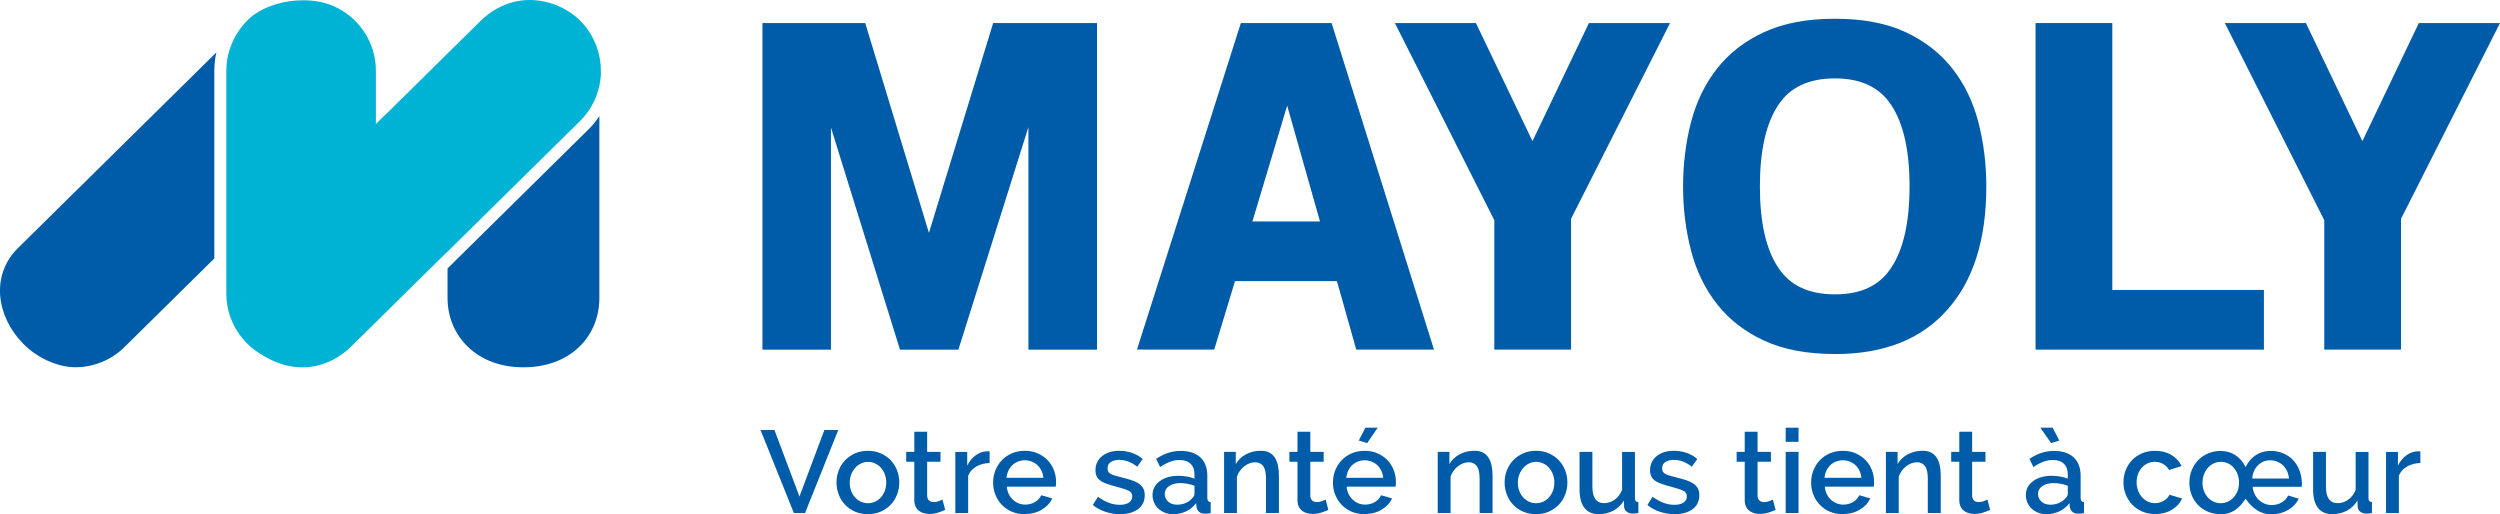 <?xml version="1.0" encoding="UTF-8"?>
<svg xmlns="http://www.w3.org/2000/svg" id="Calque_2" data-name="Calque 2" viewBox="0 0 504.15 103.69">
  <defs>
    <style>
      .cls-1 {
        fill: #005ca8;
      }

      .cls-1, .cls-2 {
        stroke-width: 0px;
      }

      .cls-2 {
        fill: #00b3d4;
      }
    </style>
  </defs>
  <g id="Calque_1-2" data-name="Calque 1">
    <g>
      <path class="cls-1" d="M91.95,52.46l-.04.04-1.66,1.64v5.94c0,3.84,1.47,7.35,4.15,9.9,0,0,0,0,0,0,2.82,2.68,6.67,4.09,11.16,4.09s8.41-1.41,11.21-4.09c2.65-2.53,4.1-6.05,4.1-9.9V23.41c-.64.97-1.37,1.88-2.21,2.7l-26.71,26.34Z"></path>
      <path class="cls-1" d="M43.22,14.26c0-1.25.14-2.49.42-3.7L3.58,50.07C1,52.62-.26,56.03.04,59.66c.29,3.49,1.95,6.94,4.68,9.7,2.82,2.86,6.94,4.7,10.51,4.7s7.2-1.43,9.84-4.04l18.15-17.9V14.26Z"></path>
      <path class="cls-2" d="M112.43,1.14c-2.03-.82-3.91-1.14-5.62-1.14-4.95,0-8.41,2.75-9.82,4.14l-19.31,19.04s-.09.07-.14.1l-1.74,1.72v-10.73c0-5.73-3.44-10.91-8.73-13.12-1.77-.74-3.84-1.1-5.95-1.1-3.79,0-7.75,1.16-10.49,3.36-.03.02-.05.04-.08.07,0,0,0,0,0,0-.85.75-1.59,1.59-2.24,2.5-1.7,2.4-2.67,5.27-2.67,8.3v44.91c0,5.05,2.63,9.47,6.59,12,3.21,2.12,6.16,2.89,8.75,2.89,4.66,0,8.12-2.51,9.76-4.13l19.48-19.21v.04l.04-.04,26.71-26.34c2.06-2.03,3.35-4.54,3.91-7.17.14-.66.24-1.32.29-1.98v-.97c0-5.73-3.41-10.98-8.73-13.12Z"></path>
      <g>
        <g>
          <polygon class="cls-1" points="207.39 25.63 193.27 70.51 181.49 70.51 167.57 25.72 167.57 70.51 153.75 70.51 153.75 4.65 174.48 4.65 187.33 46.96 200.28 4.65 221.22 4.65 221.22 70.51 207.39 70.51 207.39 25.63"></polygon>
          <path class="cls-1" d="M269.6,56.69h-20.55l-4.19,13.81h-15.58L250.23,4.65h18.3l20.65,65.85h-15.68l-3.89-13.81ZM252.56,44.66h13.63l-6.62-23.36-7.01,23.36Z"></path>
          <polygon class="cls-1" points="316.82 70.5 301.34 70.5 301.34 44.4 281.29 4.65 297.64 4.65 309.04 28.46 320.42 4.65 336.78 4.65 316.82 44.12 316.82 70.5"></polygon>
          <path class="cls-1" d="M370.04,71.39c-5.64,0-10.4-.9-14.29-2.7-3.89-1.8-7.05-4.24-9.48-7.34-2.43-3.1-4.18-6.7-5.25-10.8-1.07-4.1-1.61-8.42-1.61-12.96s.54-8.87,1.61-12.97c1.07-4.11,2.82-7.71,5.25-10.8,2.43-3.1,5.59-5.54,9.48-7.34,3.89-1.8,8.65-2.7,14.29-2.7s10.38.9,14.24,2.7c3.86,1.8,7,4.25,9.43,7.34,2.43,3.1,4.18,6.7,5.24,10.8,1.07,4.1,1.61,8.42,1.61,12.97,0,10.68-2.6,18.94-7.78,24.78-5.25,6.02-12.83,9.03-22.74,9.03M370.04,15.81c-5.28,0-9.08,1.78-11.42,5.35-2.48,3.7-3.72,9.16-3.72,16.42s1.23,12.73,3.72,16.42c2.34,3.57,6.14,5.36,11.42,5.36s8.99-1.79,11.33-5.36c2.47-3.69,3.71-9.16,3.71-16.42s-1.24-12.73-3.71-16.42c-2.34-3.57-6.12-5.35-11.33-5.35"></path>
          <polygon class="cls-1" points="410.49 4.65 425.97 4.65 425.97 58.47 456.54 58.47 456.54 70.51 410.49 70.51 410.49 4.65"></polygon>
          <polygon class="cls-1" points="484.19 70.5 468.71 70.5 468.71 44.4 448.66 4.65 465.01 4.65 476.4 28.46 487.78 4.65 504.15 4.65 484.19 44.12 484.19 70.5"></polygon>
        </g>
        <g>
          <path class="cls-1" d="M156.18,86.72l5.04,13.41,5.02-13.41h2.8l-6.69,16.73h-2.26l-6.72-16.73h2.8Z"></path>
          <path class="cls-1" d="M175.03,103.69c-.97,0-1.85-.17-2.63-.52s-1.44-.81-1.99-1.39c-.55-.58-.97-1.26-1.27-2.04-.3-.78-.45-1.59-.45-2.44s.15-1.66.45-2.44c.3-.78.73-1.46,1.28-2.04s1.23-1.04,2-1.39c.78-.35,1.65-.52,2.6-.52s1.83.17,2.6.52c.78.35,1.45.81,2,1.39s.99,1.26,1.28,2.04c.3.78.45,1.59.45,2.44s-.15,1.66-.45,2.44c-.3.78-.73,1.46-1.28,2.04-.56.58-1.23,1.04-2,1.39-.78.35-1.65.52-2.6.52ZM171.36,97.33c0,.6.09,1.15.28,1.65s.45.94.78,1.31.72.66,1.17.87c.45.21.93.32,1.45.32s1-.11,1.45-.32c.45-.21.84-.51,1.17-.88.33-.38.59-.82.78-1.32.19-.5.28-1.05.28-1.65s-.09-1.13-.28-1.64-.45-.95-.78-1.33c-.33-.38-.72-.67-1.17-.88-.45-.21-.93-.32-1.45-.32s-.98.11-1.43.33c-.45.22-.84.52-1.17.9-.33.38-.59.82-.79,1.33s-.29,1.06-.29,1.64Z"></path>
          <path class="cls-1" d="M190.61,102.82c-.33.16-.79.33-1.37.53-.58.2-1.2.29-1.86.29-.41,0-.79-.06-1.15-.17-.36-.11-.68-.27-.96-.5-.27-.22-.49-.51-.65-.86-.16-.35-.24-.78-.24-1.28v-7.71h-1.63v-2h1.63v-4.05h2.59v4.05h2.69v2h-2.69v6.88c.03.44.17.76.41.96s.55.29.91.29.71-.06,1.04-.19c.33-.12.57-.23.73-.31l.54,2.05Z"></path>
          <path class="cls-1" d="M199.57,93.37c-1.01.03-1.9.26-2.67.7-.78.43-1.33,1.05-1.66,1.85v7.54h-2.59v-12.33h2.4v2.76c.42-.85.98-1.53,1.66-2.04.68-.51,1.42-.79,2.2-.84h.39c.1,0,.19,0,.27.02v2.33Z"></path>
          <path class="cls-1" d="M206.66,103.69c-.96,0-1.83-.17-2.62-.51-.79-.34-1.46-.8-2.01-1.38-.56-.58-.99-1.26-1.3-2.03-.31-.77-.46-1.59-.46-2.45s.15-1.68.46-2.46c.31-.78.74-1.46,1.3-2.05s1.23-1.05,2.01-1.39c.79-.34,1.67-.51,2.64-.51s1.83.17,2.6.52,1.44.81,1.99,1.38.97,1.24,1.26,2c.29.76.44,1.56.44,2.39,0,.19,0,.37-.02.53-.02.17-.03.3-.05.41h-9.87c.05.55.18,1.04.39,1.48.21.44.49.82.83,1.14.34.32.72.57,1.15.74.43.17.88.26,1.36.26.34,0,.69-.04,1.02-.13.34-.09.65-.21.93-.38.28-.16.53-.37.75-.6.22-.24.39-.5.52-.78l2.21.64c-.42.93-1.13,1.69-2.11,2.27-.98.59-2.12.88-3.43.88ZM210.41,96.36c-.05-.52-.18-1-.39-1.44s-.48-.81-.81-1.12c-.33-.31-.71-.54-1.15-.72-.44-.17-.9-.26-1.39-.26s-.95.09-1.38.26c-.43.17-.81.41-1.14.72-.33.31-.6.68-.8,1.12s-.33.92-.38,1.44h7.45Z"></path>
          <path class="cls-1" d="M225.87,103.69c-.99,0-1.98-.16-2.96-.48-.98-.32-1.83-.78-2.53-1.38l1.04-1.65c.74.53,1.47.94,2.19,1.21.72.28,1.46.41,2.22.41s1.38-.15,1.83-.45c.45-.3.67-.72.67-1.27,0-.52-.25-.9-.75-1.13-.5-.24-1.29-.49-2.36-.78-.77-.2-1.43-.4-1.98-.59s-1-.41-1.34-.66c-.35-.25-.6-.54-.75-.87s-.24-.73-.24-1.2c0-.63.12-1.19.37-1.67.24-.49.58-.9,1.01-1.24.43-.34.94-.59,1.52-.77s1.21-.26,1.89-.26c.93,0,1.79.14,2.59.42.8.28,1.52.69,2.15,1.23l-1.11,1.55c-1.15-.91-2.36-1.37-3.65-1.37-.66,0-1.21.14-1.66.41-.45.28-.67.71-.67,1.31,0,.25.05.46.14.64.09.17.25.32.46.45.21.13.49.24.83.34.34.1.76.22,1.26.34.83.2,1.55.41,2.16.61.6.2,1.1.44,1.5.72.39.27.68.6.87.97s.28.81.28,1.33c0,1.18-.44,2.11-1.33,2.79s-2.09,1.03-3.62,1.03Z"></path>
          <path class="cls-1" d="M236.59,103.69c-.6,0-1.15-.1-1.66-.29-.51-.2-.95-.47-1.32-.81s-.66-.75-.87-1.23c-.21-.47-.32-.98-.32-1.53,0-.58.12-1.11.38-1.58.25-.47.61-.88,1.07-1.22.46-.35,1.01-.61,1.65-.8.64-.19,1.34-.28,2.11-.28.58,0,1.15.05,1.72.15.57.1,1.08.24,1.53.41v-.85c0-.91-.26-1.62-.78-2.13s-1.26-.77-2.24-.77c-.66,0-1.31.12-1.94.37-.64.24-1.29.59-1.97,1.05l-.8-1.65c1.59-1.07,3.24-1.6,4.95-1.6s3.02.43,3.96,1.3,1.41,2.11,1.41,3.72v4.46c0,.55.23.83.68.85v2.22c-.25.05-.47.08-.65.09s-.36.02-.53.02c-.5,0-.89-.12-1.17-.38-.28-.25-.44-.57-.51-.97l-.07-.78c-.55.72-1.23,1.28-2.04,1.66-.81.38-1.68.58-2.6.58ZM237.3,101.78c.63,0,1.22-.11,1.78-.34.56-.23.99-.54,1.31-.95.33-.28.49-.58.49-.9v-1.63c-.44-.17-.91-.31-1.4-.4-.49-.09-.98-.14-1.45-.14-.93,0-1.68.2-2.27.6-.59.4-.88.93-.88,1.59,0,.61.23,1.13.68,1.54.46.42,1.04.62,1.74.62Z"></path>
          <path class="cls-1" d="M257.89,103.45h-2.59v-6.91c0-1.16-.18-2.01-.55-2.53s-.92-.79-1.64-.79c-.38,0-.75.07-1.13.21-.38.14-.73.34-1.06.6-.33.26-.63.57-.88.92-.26.35-.46.74-.6,1.17v7.33h-2.59v-12.33h2.36v2.47c.47-.83,1.15-1.49,2.05-1.97.9-.48,1.88-.72,2.97-.72.74,0,1.34.13,1.81.4.47.27.84.63,1.12,1.1.27.46.47,1,.58,1.6.11.6.17,1.25.17,1.92v7.52Z"></path>
          <path class="cls-1" d="M267.88,102.82c-.33.16-.79.33-1.37.53-.58.2-1.2.29-1.86.29-.41,0-.79-.06-1.15-.17-.36-.11-.68-.27-.96-.5-.27-.22-.49-.51-.65-.86-.16-.35-.24-.78-.24-1.28v-7.71h-1.63v-2h1.63v-4.05h2.59v4.05h2.69v2h-2.69v6.88c.03.44.17.76.41.96s.55.29.91.29.71-.06,1.04-.19c.33-.12.57-.23.73-.31l.54,2.05Z"></path>
          <path class="cls-1" d="M275.19,103.69c-.96,0-1.83-.17-2.62-.51-.79-.34-1.46-.8-2.01-1.38-.56-.58-.99-1.26-1.3-2.03-.31-.77-.46-1.59-.46-2.45s.15-1.68.46-2.46c.31-.78.74-1.46,1.3-2.05s1.23-1.05,2.01-1.39c.79-.34,1.67-.51,2.64-.51s1.83.17,2.6.52,1.44.81,1.99,1.38.97,1.24,1.26,2c.29.76.44,1.56.44,2.39,0,.19,0,.37-.02.53-.02.17-.03.3-.05.41h-9.87c.05.55.18,1.04.39,1.48.21.44.49.82.83,1.14.34.32.72.57,1.15.74.43.17.88.26,1.36.26.34,0,.69-.04,1.02-.13.34-.09.65-.21.93-.38.28-.16.53-.37.75-.6.22-.24.39-.5.52-.78l2.21.64c-.42.93-1.13,1.69-2.11,2.27-.98.59-2.12.88-3.43.88ZM278.94,96.36c-.05-.52-.18-1-.39-1.44s-.48-.81-.81-1.12c-.33-.31-.71-.54-1.15-.72-.44-.17-.9-.26-1.39-.26s-.95.09-1.38.26c-.43.17-.81.41-1.14.72-.33.31-.6.68-.8,1.12s-.33.92-.38,1.44h7.45ZM275.71,89.36l-1.7-.52,1.34-2.59h2.47l-2.12,3.11Z"></path>
          <path class="cls-1" d="M300.97,103.45h-2.59v-6.91c0-1.16-.18-2.01-.55-2.53s-.92-.79-1.64-.79c-.38,0-.75.07-1.13.21-.38.14-.73.34-1.06.6-.33.26-.62.57-.88.92-.26.35-.46.74-.6,1.17v7.33h-2.59v-12.33h2.36v2.47c.47-.83,1.15-1.49,2.05-1.97.9-.48,1.88-.72,2.97-.72.74,0,1.34.13,1.81.4.47.27.84.63,1.12,1.1.27.46.47,1,.58,1.6.11.6.17,1.25.17,1.92v7.52Z"></path>
          <path class="cls-1" d="M309.76,103.69c-.97,0-1.85-.17-2.63-.52s-1.44-.81-1.99-1.39c-.55-.58-.97-1.26-1.27-2.04-.3-.78-.45-1.59-.45-2.44s.15-1.66.45-2.44c.3-.78.73-1.46,1.28-2.04s1.23-1.04,2-1.39c.78-.35,1.65-.52,2.6-.52s1.83.17,2.6.52c.78.35,1.45.81,2,1.39s.99,1.26,1.28,2.04c.3.78.45,1.59.45,2.44s-.15,1.66-.45,2.44c-.3.78-.73,1.46-1.28,2.04-.56.58-1.23,1.04-2,1.39-.78.35-1.65.52-2.6.52ZM306.09,97.33c0,.6.09,1.15.28,1.65s.45.94.78,1.31.72.66,1.17.87c.45.21.93.32,1.45.32s1-.11,1.45-.32c.45-.21.84-.51,1.17-.88.33-.38.59-.82.78-1.32.19-.5.28-1.05.28-1.65s-.09-1.13-.28-1.64-.45-.95-.78-1.33c-.33-.38-.72-.67-1.17-.88-.45-.21-.93-.32-1.45-.32s-.98.11-1.43.33c-.45.22-.84.52-1.17.9-.33.38-.59.82-.79,1.33s-.29,1.06-.29,1.64Z"></path>
          <path class="cls-1" d="M322.44,103.69c-1.29,0-2.26-.42-2.92-1.26-.66-.84-.99-2.09-.99-3.76v-7.54h2.59v7.02c0,2.21.79,3.32,2.36,3.32.74,0,1.44-.23,2.1-.68.66-.46,1.17-1.12,1.53-1.98v-7.68h2.59v9.26c0,.3.05.51.15.64.1.13.29.2.55.21v2.22c-.27.05-.49.08-.66.09s-.34.02-.5.02c-.47,0-.87-.13-1.2-.39-.33-.26-.5-.59-.52-1l-.05-1.23c-.55.9-1.26,1.58-2.14,2.04-.88.46-1.85.7-2.9.7Z"></path>
          <path class="cls-1" d="M337.71,103.69c-.99,0-1.98-.16-2.96-.48-.98-.32-1.83-.78-2.53-1.38l1.04-1.65c.74.53,1.47.94,2.19,1.21.72.28,1.46.41,2.22.41s1.38-.15,1.83-.45c.45-.3.67-.72.67-1.27,0-.52-.25-.9-.75-1.13-.5-.24-1.29-.49-2.36-.78-.77-.2-1.43-.4-1.98-.59s-1-.41-1.34-.66c-.35-.25-.6-.54-.75-.87s-.24-.73-.24-1.2c0-.63.12-1.19.37-1.67.24-.49.58-.9,1.01-1.24.43-.34.94-.59,1.52-.77s1.21-.26,1.89-.26c.93,0,1.79.14,2.59.42.8.28,1.52.69,2.15,1.23l-1.11,1.55c-1.15-.91-2.36-1.37-3.65-1.37-.66,0-1.21.14-1.66.41-.45.28-.67.71-.67,1.31,0,.25.05.46.14.64.09.17.25.32.46.45.21.13.49.24.83.34.34.1.76.22,1.26.34.83.2,1.55.41,2.16.61.6.2,1.1.44,1.5.72.39.27.68.6.87.97s.28.81.28,1.33c0,1.18-.44,2.11-1.33,2.79s-2.09,1.03-3.62,1.03Z"></path>
          <path class="cls-1" d="M358.07,102.82c-.33.16-.79.33-1.37.53-.58.2-1.2.29-1.86.29-.41,0-.79-.06-1.15-.17-.36-.11-.68-.27-.96-.5-.27-.22-.49-.51-.65-.86-.16-.35-.24-.78-.24-1.28v-7.71h-1.63v-2h1.63v-4.05h2.59v4.05h2.69v2h-2.69v6.88c.03.44.17.76.41.96s.55.29.91.29.71-.06,1.04-.19c.33-.12.57-.23.73-.31l.54,2.05Z"></path>
          <path class="cls-1" d="M360.1,89.1v-2.85h2.59v2.85h-2.59ZM360.1,103.45v-12.33h2.59v12.33h-2.59Z"></path>
          <path class="cls-1" d="M371.62,103.69c-.96,0-1.83-.17-2.62-.51-.79-.34-1.46-.8-2.01-1.38-.56-.58-.99-1.26-1.3-2.03-.31-.77-.46-1.59-.46-2.45s.15-1.68.46-2.46c.31-.78.74-1.46,1.3-2.05s1.23-1.05,2.01-1.39c.79-.34,1.67-.51,2.64-.51s1.83.17,2.6.52,1.44.81,1.99,1.38.97,1.24,1.26,2c.29.76.44,1.56.44,2.39,0,.19,0,.37-.02.53-.02.17-.03.3-.05.41h-9.87c.05.55.18,1.04.39,1.48.21.44.49.82.83,1.14.34.32.72.57,1.15.74.43.17.88.26,1.36.26.34,0,.69-.04,1.02-.13.34-.09.65-.21.93-.38.28-.16.53-.37.75-.6.22-.24.39-.5.52-.78l2.21.64c-.42.93-1.13,1.69-2.11,2.27-.98.59-2.12.88-3.43.88ZM375.37,96.36c-.05-.52-.18-1-.39-1.44s-.48-.81-.81-1.12c-.33-.31-.71-.54-1.15-.72-.44-.17-.9-.26-1.39-.26s-.95.09-1.38.26c-.43.17-.81.41-1.14.72-.33.31-.6.68-.8,1.12s-.33.92-.38,1.44h7.45Z"></path>
          <path class="cls-1" d="M391.35,103.45h-2.59v-6.91c0-1.16-.18-2.01-.55-2.53s-.92-.79-1.64-.79c-.38,0-.75.07-1.13.21-.38.14-.73.34-1.06.6-.33.26-.62.57-.88.92-.26.35-.46.74-.6,1.17v7.33h-2.59v-12.33h2.36v2.47c.47-.83,1.15-1.49,2.05-1.97.9-.48,1.88-.72,2.97-.72.74,0,1.34.13,1.81.4.47.27.84.63,1.12,1.1.27.46.47,1,.58,1.6.11.6.17,1.25.17,1.92v7.52Z"></path>
          <path class="cls-1" d="M401.34,102.82c-.33.16-.79.33-1.37.53-.58.2-1.2.29-1.86.29-.41,0-.79-.06-1.15-.17-.36-.11-.68-.27-.96-.5-.27-.22-.49-.51-.65-.86-.16-.35-.24-.78-.24-1.28v-7.71h-1.63v-2h1.63v-4.05h2.59v4.05h2.69v2h-2.69v6.88c.03.44.17.76.41.96s.55.29.91.29.71-.06,1.04-.19c.33-.12.57-.23.73-.31l.54,2.05Z"></path>
          <path class="cls-1" d="M412.7,103.69c-.6,0-1.15-.1-1.66-.29-.51-.2-.95-.47-1.32-.81s-.66-.75-.87-1.23c-.21-.47-.32-.98-.32-1.53,0-.58.12-1.11.38-1.58.25-.47.61-.88,1.07-1.22.46-.35,1.01-.61,1.65-.8.64-.19,1.34-.28,2.11-.28.58,0,1.15.05,1.72.15.57.1,1.08.24,1.53.41v-.85c0-.91-.26-1.62-.78-2.13s-1.26-.77-2.24-.77c-.66,0-1.31.12-1.94.37-.64.24-1.29.59-1.97,1.05l-.8-1.65c1.59-1.07,3.24-1.6,4.95-1.6s3.02.43,3.96,1.3,1.41,2.11,1.41,3.72v4.46c0,.55.23.83.68.85v2.22c-.25.05-.47.08-.65.09s-.36.02-.53.02c-.5,0-.89-.12-1.17-.38-.28-.25-.44-.57-.51-.97l-.07-.78c-.55.72-1.23,1.28-2.04,1.66-.81.38-1.68.58-2.6.58ZM413.41,101.78c.63,0,1.22-.11,1.78-.34.56-.23.99-.54,1.31-.95.33-.28.49-.58.49-.9v-1.63c-.44-.17-.91-.31-1.4-.4-.49-.09-.98-.14-1.45-.14-.93,0-1.68.2-2.27.6-.59.4-.88.93-.88,1.59,0,.61.23,1.13.68,1.54.46.42,1.04.62,1.74.62ZM411.47,86.25h2.47l1.34,2.59-1.65.52-2.17-3.11Z"></path>
          <path class="cls-1" d="M428.21,97.28c0-.86.15-1.68.45-2.45.3-.77.73-1.45,1.28-2.03s1.23-1.04,2.01-1.38c.79-.34,1.67-.51,2.64-.51,1.27,0,2.37.28,3.29.84.92.56,1.61,1.3,2.06,2.23l-2.52.8c-.3-.52-.7-.92-1.2-1.21-.5-.29-1.06-.44-1.67-.44-.52,0-1,.1-1.45.31-.45.21-.84.49-1.17.86s-.59.81-.78,1.31-.28,1.06-.28,1.67.1,1.15.29,1.66c.2.51.46.96.8,1.33s.73.67,1.18.88.92.32,1.43.32c.31,0,.63-.04.94-.13s.6-.21.86-.37c.26-.16.49-.34.68-.54s.34-.42.44-.66l2.55.75c-.41.93-1.09,1.69-2.05,2.27s-2.09.88-3.39.88c-.96,0-1.83-.17-2.62-.52-.79-.35-1.46-.81-2.01-1.4-.56-.59-.99-1.27-1.3-2.04s-.46-1.59-.46-2.45Z"></path>
          <path class="cls-1" d="M447.82,103.69c-.91,0-1.75-.16-2.52-.48-.77-.32-1.44-.77-2-1.33s-1-1.24-1.32-2.01c-.31-.78-.47-1.62-.47-2.53s.16-1.76.48-2.54c.32-.79.77-1.46,1.33-2.04.57-.57,1.23-1.02,2-1.34.77-.32,1.6-.48,2.5-.48,1.12,0,2.1.28,2.97.85s1.55,1.37,2.05,2.4c.53-1.07,1.23-1.88,2.09-2.43.86-.55,1.85-.83,2.98-.83.9,0,1.72.15,2.47.46.75.31,1.41.74,1.96,1.3s.99,1.23,1.31,2.01c.32.79.51,1.66.55,2.62v.44c0,.17-.02.3-.05.41h-9.88c.05.52.18,1,.39,1.45.21.45.49.84.84,1.17.35.33.74.59,1.19.78.45.19.93.28,1.45.28.36,0,.71-.05,1.06-.14.34-.09.66-.23.95-.4s.55-.38.77-.61c.22-.24.39-.5.5-.78l2.14.64c-.46.96-1.18,1.72-2.18,2.3-1,.57-2.11.86-3.33.86-1.07,0-2.04-.28-2.91-.84-.87-.56-1.64-1.33-2.3-2.32-.64,1.04-1.38,1.82-2.21,2.36-.83.53-1.77.8-2.8.8ZM447.84,101.47c.52,0,1-.11,1.45-.32.45-.21.84-.5,1.17-.87.33-.37.59-.81.78-1.32.19-.51.28-1.06.28-1.66s-.09-1.13-.28-1.64-.44-.95-.77-1.33c-.32-.38-.71-.67-1.16-.88-.45-.21-.93-.32-1.45-.32s-1.01.11-1.46.33c-.46.22-.85.52-1.18.9-.33.38-.59.82-.78,1.33s-.28,1.06-.28,1.66.09,1.15.28,1.65.45.93.78,1.3.72.65,1.17.86c.45.21.93.32,1.45.32ZM461.6,96.5c-.05-.53-.18-1.03-.39-1.49-.21-.46-.49-.84-.83-1.17s-.73-.57-1.17-.75c-.44-.18-.9-.27-1.39-.27s-.97.09-1.39.27c-.42.18-.8.44-1.12.77s-.58.72-.78,1.17c-.2.45-.31.94-.34,1.47h7.4Z"></path>
          <path class="cls-1" d="M470.37,103.69c-1.29,0-2.26-.42-2.92-1.26-.66-.84-.99-2.09-.99-3.76v-7.54h2.59v7.02c0,2.21.79,3.32,2.36,3.32.74,0,1.44-.23,2.1-.68.66-.46,1.17-1.12,1.53-1.98v-7.68h2.59v9.26c0,.3.05.51.15.64.1.13.29.2.55.21v2.22c-.27.05-.49.08-.66.09s-.34.02-.5.02c-.47,0-.87-.13-1.2-.39-.33-.26-.5-.59-.52-1l-.05-1.23c-.55.9-1.26,1.58-2.14,2.04-.88.46-1.85.7-2.9.7Z"></path>
          <path class="cls-1" d="M488.09,93.37c-1.01.03-1.9.26-2.67.7-.78.43-1.33,1.05-1.66,1.85v7.54h-2.59v-12.33h2.4v2.76c.42-.85.98-1.53,1.66-2.04.68-.51,1.42-.79,2.2-.84h.39c.1,0,.19,0,.27.02v2.33Z"></path>
        </g>
      </g>
    </g>
  </g>
</svg>
